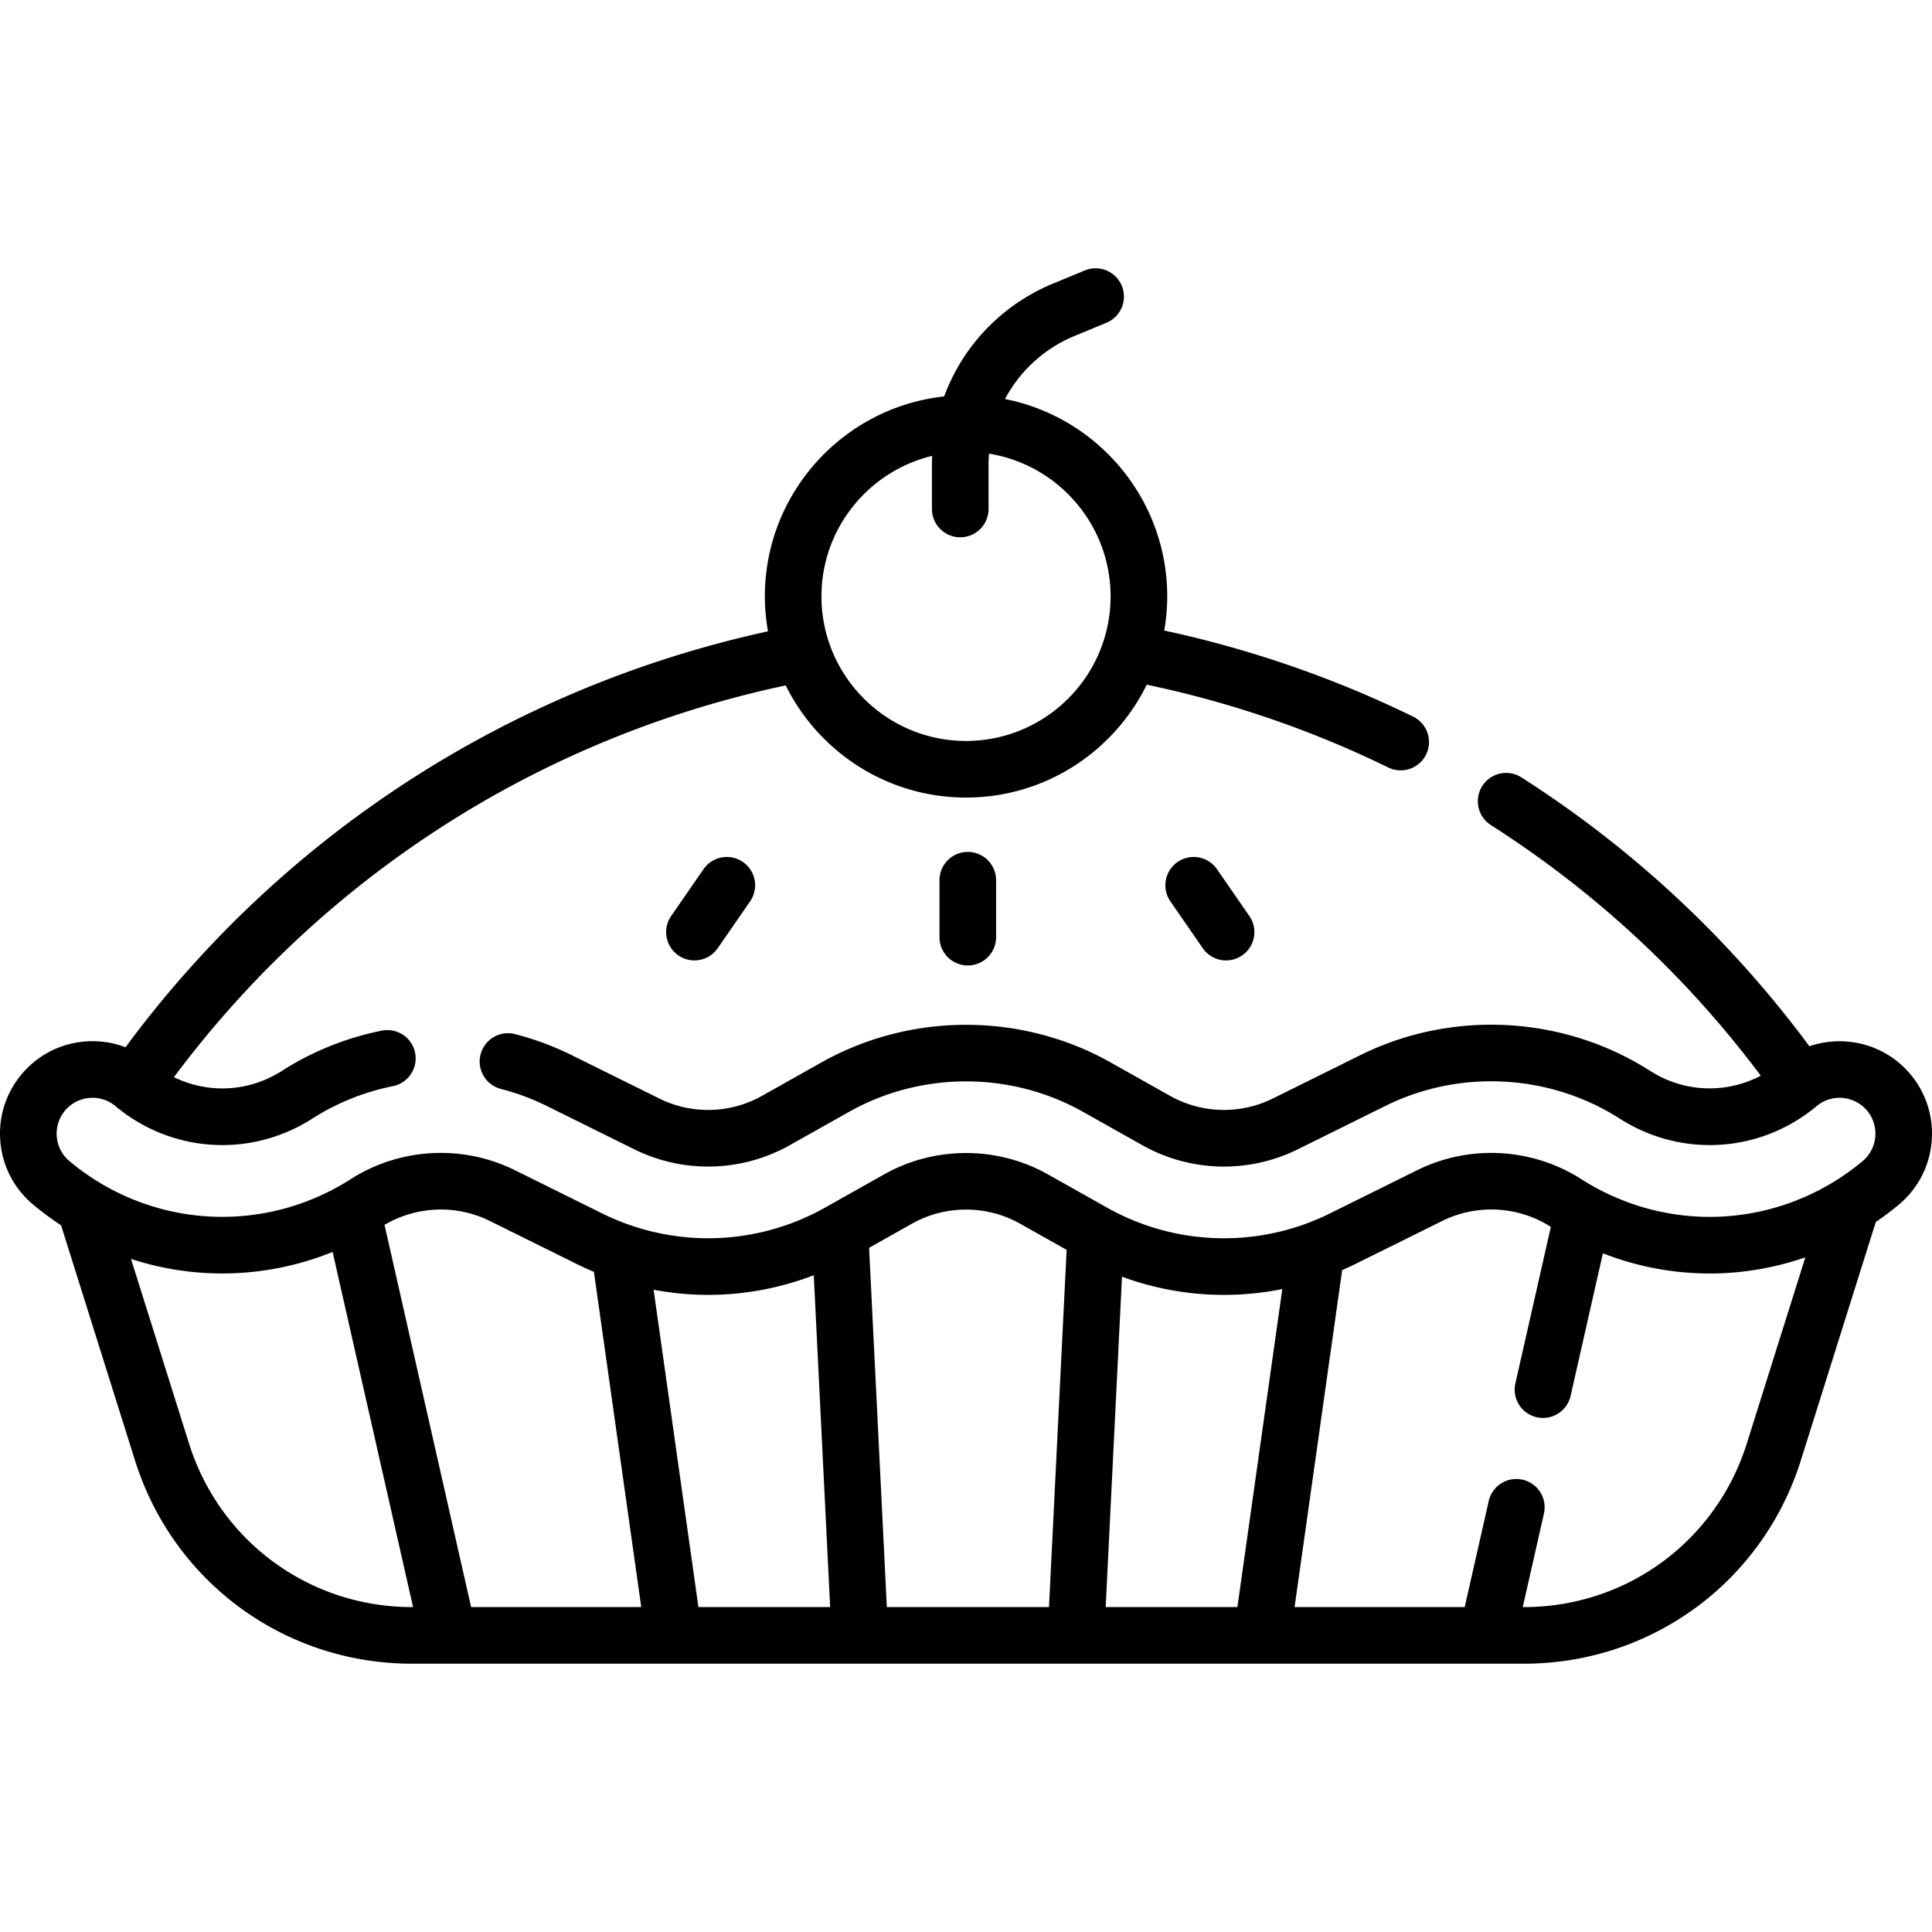 <svg xmlns="http://www.w3.org/2000/svg" viewBox="0 0 511.901 511.901" style="enable-background:new 0 0 512 512" xml:space="preserve"><path d="M506.213 284.666c-6.694-8.012-17.461-10.655-26.794-7.445-20.947-28.294-46.596-52.271-76.383-71.29a7.5 7.5 0 0 0-8.072 12.642c27.839 17.776 51.871 40.115 71.571 66.442-9.145 4.819-20.269 4.502-29.269-1.252-22.963-14.685-52.4-16.292-76.824-4.194l-23.192 11.486a29.17 29.17 0 0 1-27.266-.717l-15.691-8.827c-23.646-13.302-53.023-13.302-76.668 0l-15.692 8.827a29.17 29.17 0 0 1-27.265.717l-23.192-11.486a77.542 77.542 0 0 0-15.006-5.572 7.5 7.5 0 0 0-9.137 5.387 7.5 7.5 0 0 0 5.387 9.137 62.554 62.554 0 0 1 12.099 4.49l23.192 11.486a44.158 44.158 0 0 0 41.277-1.085l15.692-8.827c19.109-10.75 42.851-10.748 61.96 0l15.691 8.827a44.153 44.153 0 0 0 41.277 1.085l23.192-11.486c19.738-9.775 43.528-8.478 62.086 3.39 16.319 10.434 37.271 9.101 52.135-3.316 4.021-3.358 10.024-2.82 13.383 1.199 3.359 4.02 2.82 10.023-1.2 13.381-11.392 9.517-25.768 14.759-40.481 14.76-12.041.001-23.823-3.463-34.073-10.018-12.976-8.298-29.613-9.207-43.417-2.371l-23.192 11.486a63.15 63.15 0 0 1-59.024-1.551l-15.692-8.827c-13.361-7.517-29.964-7.518-43.33 0l-15.692 8.827a63.33 63.33 0 0 1-30.98 8.122 63.524 63.524 0 0 1-28.044-6.57l-23.192-11.487c-13.805-6.836-30.441-5.928-43.417 2.371-23.336 14.922-53.297 13.016-74.555-4.743-4.02-3.358-4.559-9.361-1.2-13.381a9.442 9.442 0 0 1 6.442-3.372 9.452 9.452 0 0 1 6.939 2.172c14.864 12.417 35.816 13.75 52.137 3.316 6.511-4.163 13.707-7.063 21.389-8.619a7.5 7.5 0 0 0 5.862-8.839 7.496 7.496 0 0 0-8.839-5.862c-9.502 1.924-18.416 5.519-26.491 10.682-8.768 5.605-19.558 6.068-28.563 1.636 39.326-52.732 96.017-89.354 160.483-103.443l1.603-.35c8.718 17.59 26.857 29.717 47.784 29.717 21.005 0 39.205-12.216 47.885-29.913l2.502.547a273.238 273.238 0 0 1 61.486 21.398 7.502 7.502 0 0 0 10.031-3.448 7.499 7.499 0 0 0-3.448-10.03 288.242 288.242 0 0 0-64.866-22.574l-1.07-.234a53.34 53.34 0 0 0 .784-9.049c0-25.861-18.515-47.471-42.984-52.291a36.793 36.793 0 0 1 18.455-16.723l8.425-3.482a7.499 7.499 0 0 0 4.066-9.796 7.5 7.5 0 0 0-9.796-4.066l-8.425 3.482c-13.661 5.646-23.925 16.592-28.845 29.895-26.672 2.901-47.502 25.551-47.502 52.981 0 3.159.292 6.249.822 9.259l-.107.023c-68.45 14.959-128.604 53.979-170.12 110.182a24.37 24.37 0 0 0-10.939-1.51c-6.518.584-12.418 3.672-16.614 8.694C1.505 289.688-.484 296.043.1 302.562c.584 6.518 3.672 12.418 8.694 16.614a79.379 79.379 0 0 0 7.387 5.472l19.588 62.311c10.126 32.211 39.615 53.853 73.38 53.853h294.616c33.765 0 63.254-21.642 73.38-53.853l19.861-63.178a78.55 78.55 0 0 0 6.114-4.605c10.367-8.661 11.755-24.143 3.093-34.51zM246.982 120.788c-.034.77-.056 1.542-.056 2.318v11.752a7.5 7.5 0 0 0 15 0v-11.752c0-.975.042-1.942.116-2.902 18.238 2.925 32.218 18.765 32.218 37.814 0 21.121-17.183 38.303-38.303 38.303s-38.303-17.183-38.303-38.303c0-18.029 12.525-33.179 29.328-37.23zm92.775 220.76-11.896 84.265h-34.902l4.322-87.539a78.118 78.118 0 0 0 42.476 3.274zm-98.111-17.33c8.828-4.966 19.794-4.965 28.621 0l12.347 6.945-4.673 94.649h-42.968l-4.701-95.197zm-54.025 18.875c9.576 0 19.08-1.787 27.993-5.203l4.341 87.922h-34.902l-11.871-84.084a77.999 77.999 0 0 0 14.439 1.365zm-57.895-19.615 23.192 11.487a76.694 76.694 0 0 0 4.447 2.024l12.54 88.823h-45.077l-22.942-101.266c8.443-5.002 19.014-5.439 27.84-1.068zm-79.647 58.983-15.374-48.905a77.724 77.724 0 0 0 53.424-1.848l21.319 94.103h-.299c-27.18.001-50.919-17.42-59.07-43.35zm412.756 0c-8.151 25.93-31.89 43.351-59.07 43.351h-.299l5.614-24.783a7.5 7.5 0 0 0-5.657-8.972 7.5 7.5 0 0 0-8.972 5.657l-6.365 28.098H343.01l12.604-89.281a78.705 78.705 0 0 0 3.382-1.568l23.192-11.486c9.117-4.515 20.106-3.917 28.679 1.566l.043.026-9.394 41.466a7.5 7.5 0 0 0 7.321 9.159 7.503 7.503 0 0 0 7.308-5.844l8.558-37.776a77.784 77.784 0 0 0 28.32 5.35c8.654-.001 17.206-1.48 25.315-4.275z" data-original="#000000"/><path d="M248.926 233.222v15.088a7.5 7.5 0 0 0 15 0v-15.088a7.5 7.5 0 0 0-15 0zm-62.515-2.927-8.583 12.409a7.501 7.501 0 0 0 6.161 11.767 7.492 7.492 0 0 0 6.175-3.234l8.583-12.409a7.501 7.501 0 0 0-1.902-10.435 7.497 7.497 0 0 0-10.434 1.902zm125.596-1.902a7.5 7.5 0 0 0-1.902 10.435l8.583 12.409a7.492 7.492 0 0 0 6.175 3.234 7.5 7.5 0 0 0 6.161-11.767l-8.583-12.409a7.497 7.497 0 0 0-10.434-1.902z" data-original="#000000"/></svg>